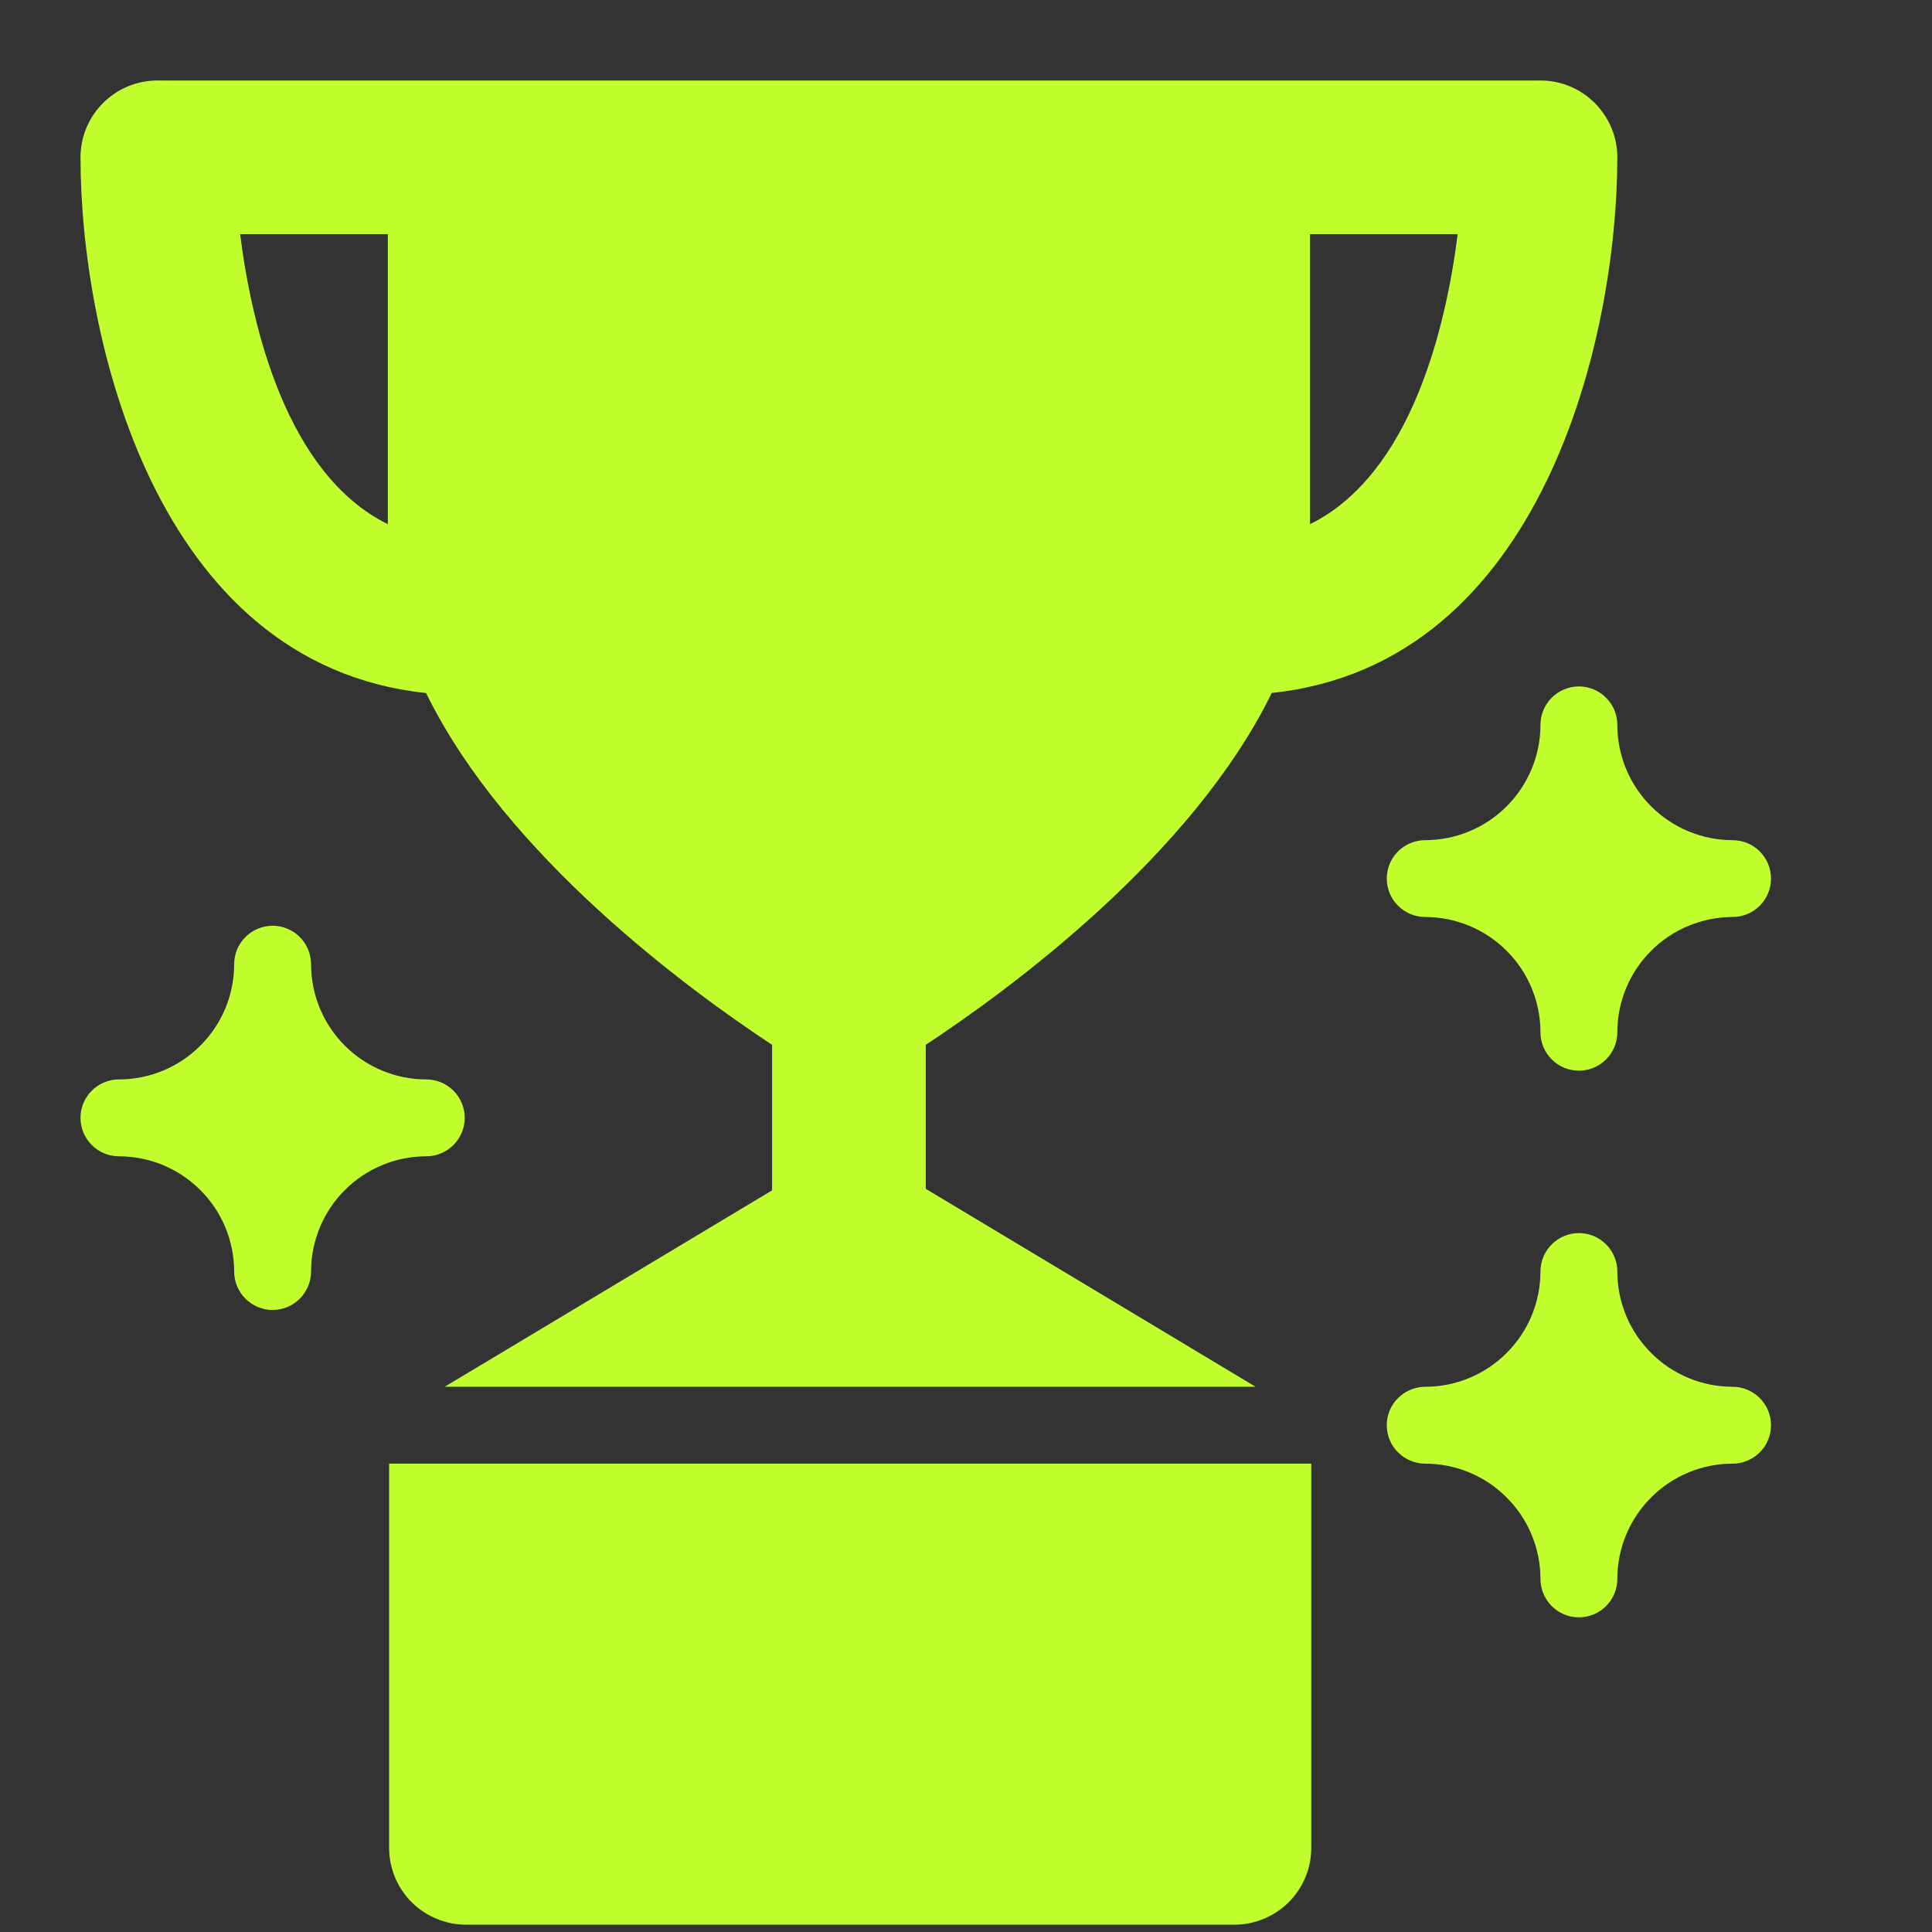 <svg width="24" height="24" viewBox="0 0 24 24" fill="none" xmlns="http://www.w3.org/2000/svg">
<rect x="0" y="0" width="24" height="24" fill="#333333" stroke="none"/>
<path d="M5.293 8.609C6.284 10.636 8.567 12.305 9.591 12.979V14.787L5.524 17.227H15.598L11.5 14.768V12.979C12.524 12.305 14.807 10.636 15.798 8.608C19.177 8.253 20.091 4.164 20.091 1.955C20.091 1.701 19.99 1.459 19.811 1.28C19.632 1.101 19.39 1 19.136 1H1.955C1.701 1 1.459 1.101 1.28 1.28C1.101 1.459 1 1.701 1 1.955C1 4.164 1.914 8.253 5.293 8.609ZM16.273 6.512V2.909H18.108C17.963 4.052 17.535 5.888 16.273 6.512ZM4.818 2.909V6.512C3.556 5.888 3.127 4.052 2.983 2.909H4.818Z" fill="#C0FF2D"/>
<path d="M21.523 17.227C21.143 17.227 20.779 17.076 20.511 16.807C20.242 16.539 20.091 16.175 20.091 15.795C20.091 15.669 20.041 15.547 19.951 15.458C19.862 15.368 19.74 15.318 19.614 15.318C19.487 15.318 19.366 15.368 19.276 15.458C19.187 15.547 19.136 15.669 19.136 15.795C19.136 16.175 18.985 16.539 18.716 16.807C18.448 17.076 18.084 17.227 17.704 17.227C17.578 17.227 17.457 17.278 17.367 17.367C17.277 17.457 17.227 17.578 17.227 17.704C17.227 17.831 17.277 17.953 17.367 18.042C17.457 18.131 17.578 18.182 17.704 18.182C18.084 18.182 18.448 18.333 18.716 18.602C18.985 18.87 19.136 19.234 19.136 19.614C19.136 19.74 19.187 19.862 19.276 19.951C19.366 20.041 19.487 20.091 19.614 20.091C19.74 20.091 19.862 20.041 19.951 19.951C20.041 19.862 20.091 19.74 20.091 19.614C20.091 19.234 20.242 18.87 20.511 18.602C20.779 18.333 21.143 18.182 21.523 18.182C21.649 18.182 21.771 18.131 21.86 18.042C21.95 17.953 22 17.831 22 17.704C22 17.578 21.95 17.457 21.86 17.367C21.771 17.278 21.649 17.227 21.523 17.227Z" fill="#C0FF2D"/>
<path d="M19.614 8.527C19.487 8.527 19.366 8.578 19.276 8.667C19.187 8.757 19.136 8.878 19.136 9.005C19.136 9.384 18.985 9.748 18.716 10.017C18.448 10.285 18.084 10.436 17.704 10.437C17.578 10.437 17.457 10.487 17.367 10.576C17.277 10.666 17.227 10.787 17.227 10.914C17.227 11.04 17.277 11.162 17.367 11.251C17.457 11.341 17.578 11.391 17.704 11.391C18.084 11.392 18.448 11.543 18.716 11.811C18.985 12.079 19.136 12.443 19.136 12.823C19.136 12.95 19.187 13.071 19.276 13.16C19.366 13.25 19.487 13.3 19.614 13.3C19.74 13.3 19.862 13.25 19.951 13.16C20.041 13.071 20.091 12.95 20.091 12.823C20.091 12.443 20.242 12.079 20.511 11.811C20.779 11.543 21.143 11.392 21.523 11.391C21.649 11.391 21.771 11.341 21.86 11.251C21.95 11.162 22 11.04 22 10.914C22 10.787 21.95 10.666 21.86 10.576C21.771 10.487 21.649 10.437 21.523 10.437C21.143 10.436 20.779 10.285 20.511 10.017C20.242 9.748 20.091 9.384 20.091 9.005C20.091 8.878 20.041 8.757 19.951 8.667C19.862 8.578 19.74 8.527 19.614 8.527Z" fill="#C0FF2D"/>
<path d="M5.773 13.886C5.773 13.76 5.722 13.638 5.633 13.549C5.543 13.459 5.422 13.409 5.295 13.409C4.916 13.409 4.552 13.258 4.283 12.989C4.015 12.721 3.864 12.357 3.864 11.977C3.864 11.851 3.813 11.729 3.724 11.64C3.634 11.55 3.513 11.5 3.386 11.5C3.26 11.5 3.138 11.55 3.049 11.64C2.959 11.729 2.909 11.851 2.909 11.977C2.909 12.357 2.758 12.721 2.489 12.989C2.221 13.258 1.857 13.409 1.477 13.409C1.351 13.409 1.229 13.459 1.14 13.549C1.05 13.638 1 13.76 1 13.886C1 14.013 1.05 14.134 1.14 14.224C1.229 14.313 1.351 14.364 1.477 14.364C1.857 14.364 2.221 14.515 2.489 14.784C2.758 15.052 2.909 15.416 2.909 15.796C2.909 15.922 2.959 16.043 3.049 16.133C3.138 16.222 3.26 16.273 3.386 16.273C3.513 16.273 3.634 16.222 3.724 16.133C3.813 16.043 3.864 15.922 3.864 15.796C3.864 15.416 4.015 15.052 4.283 14.784C4.552 14.515 4.916 14.364 5.295 14.364C5.422 14.364 5.543 14.313 5.633 14.224C5.722 14.134 5.773 14.013 5.773 13.886Z" fill="#C0FF2D"/>
<path d="M4.834 22.955C4.834 23.208 4.935 23.451 5.114 23.63C5.293 23.808 5.536 23.909 5.789 23.909H15.334C15.587 23.909 15.83 23.808 16.009 23.63C16.188 23.451 16.289 23.208 16.289 22.955V18.182H4.834V22.955Z" fill="#C0FF2D"/>
</svg>
